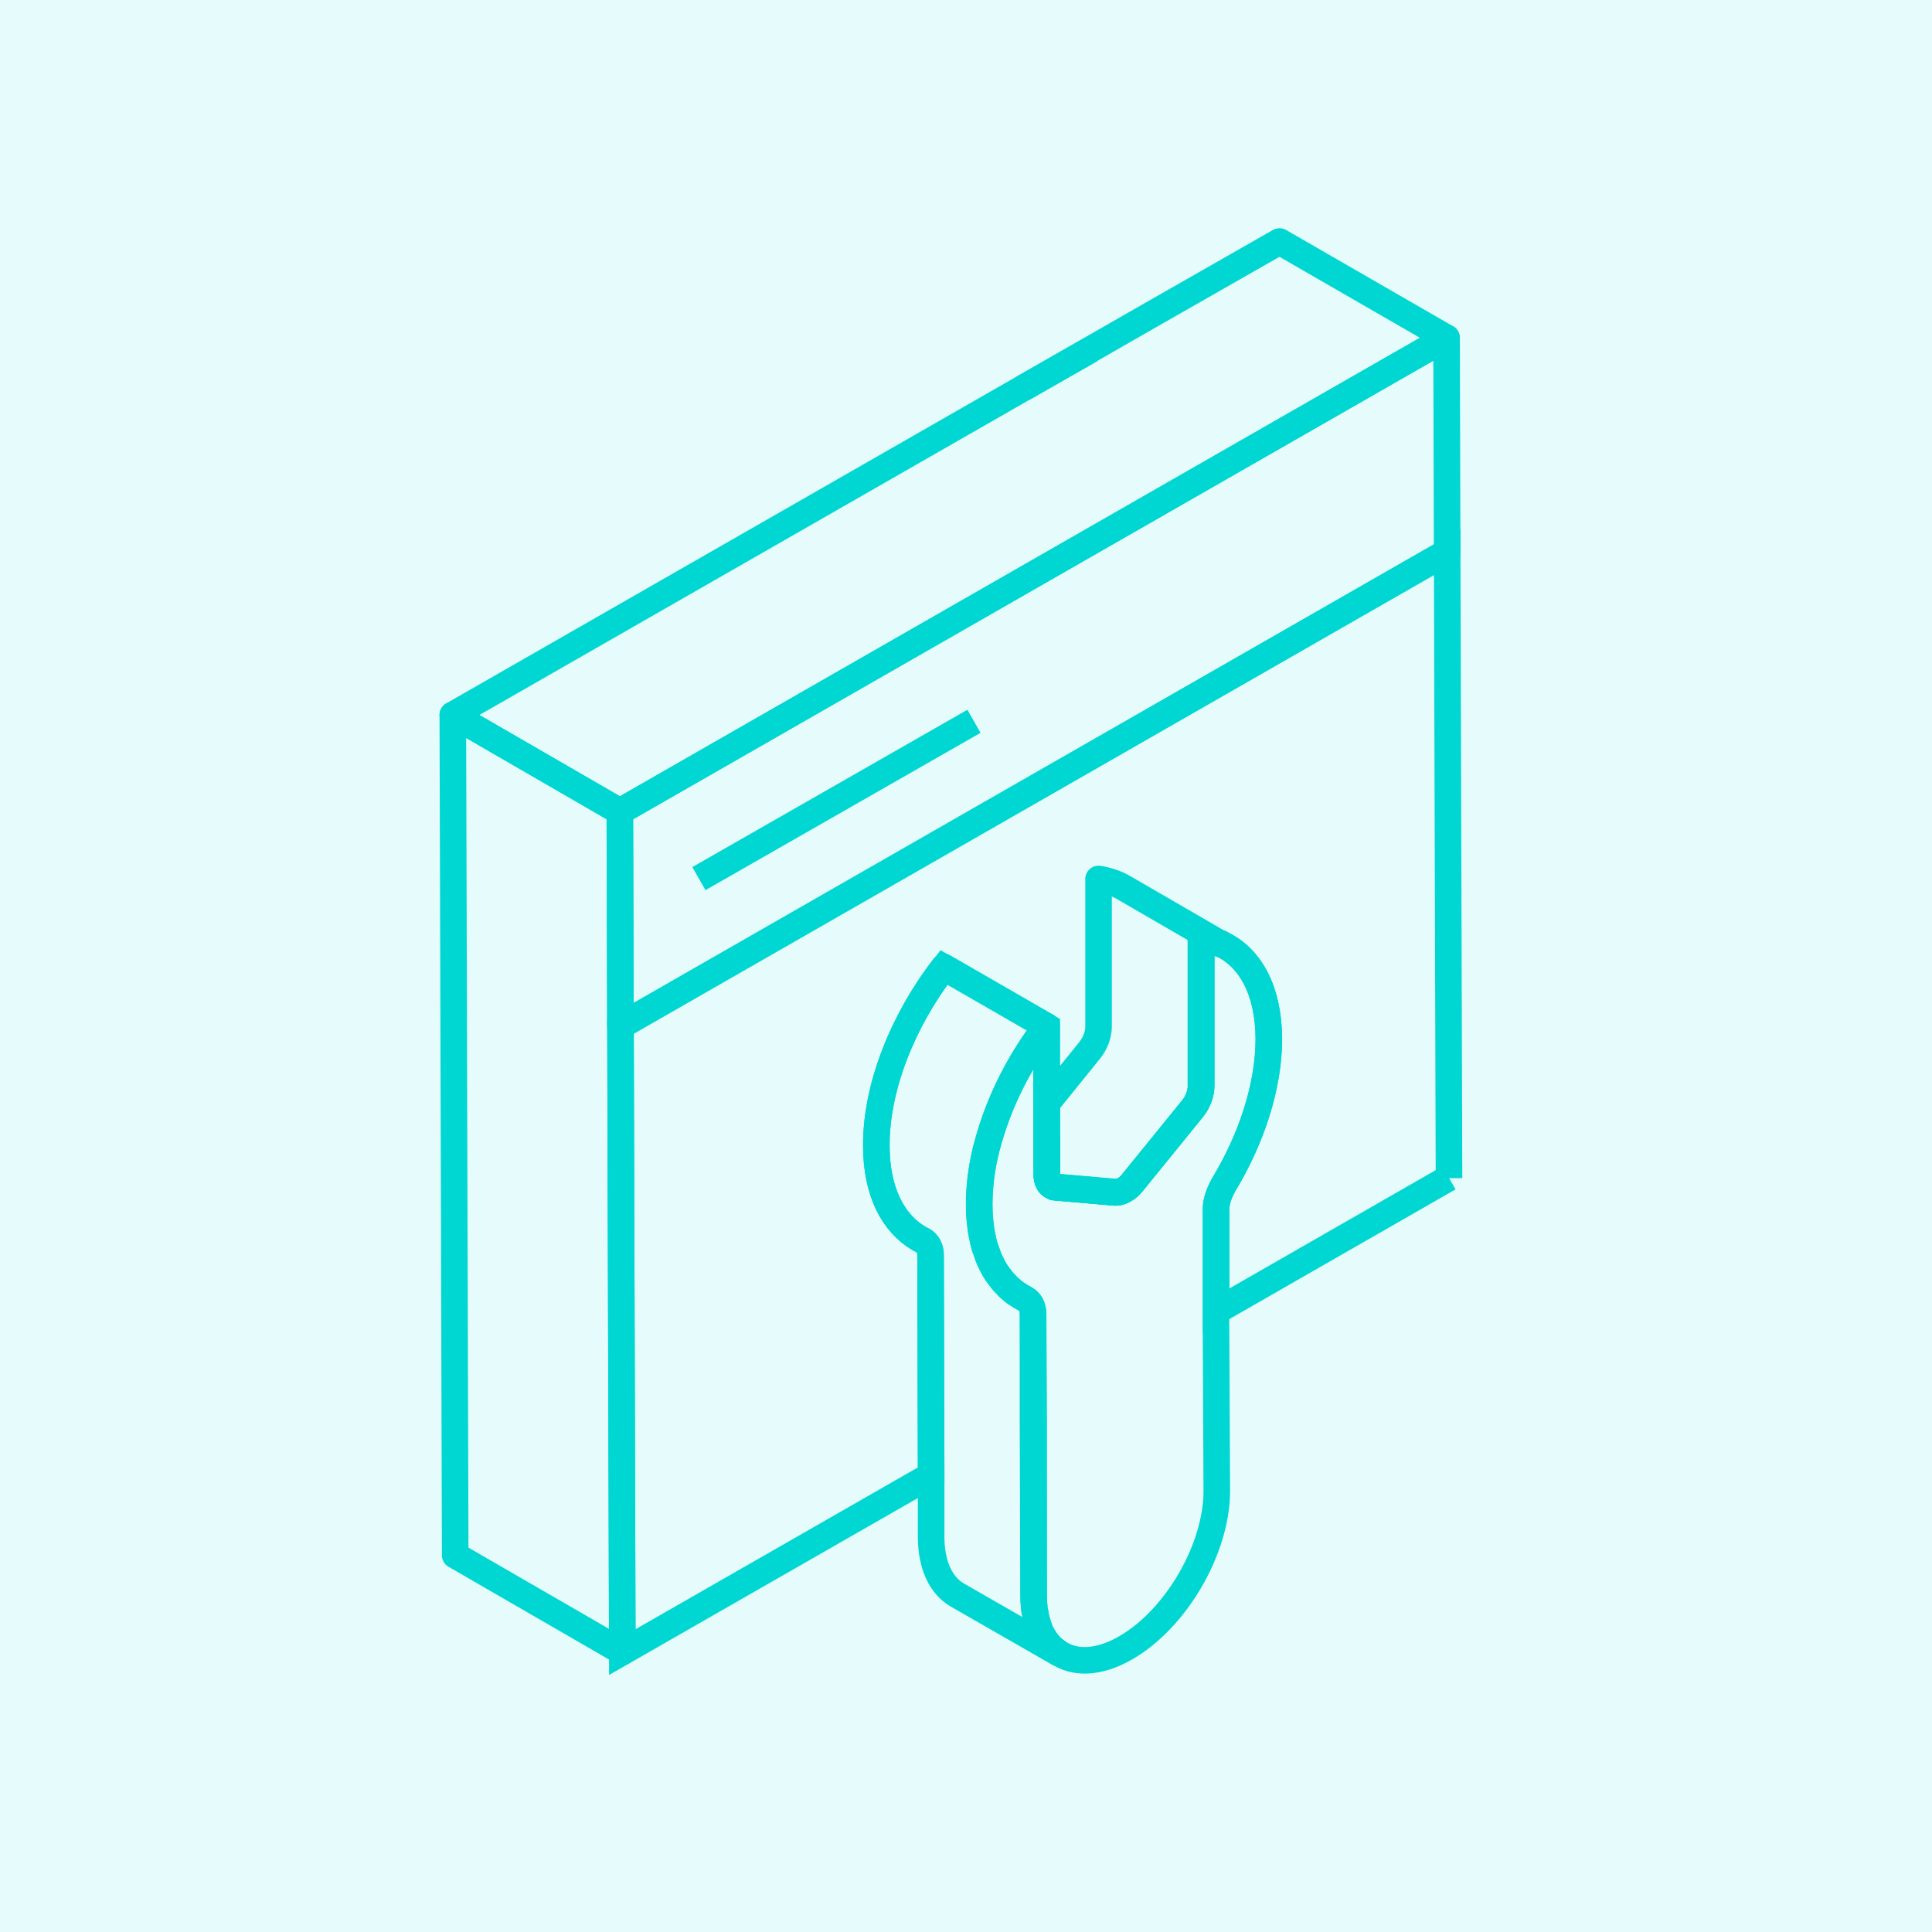 <svg width="64" height="64" viewBox="0 0 64 64" fill="none" xmlns="http://www.w3.org/2000/svg">
<rect width="64" height="64" fill="#00D7D2" fill-opacity="0.1"/>
<path d="M15 23.683L20.534 26.883L20.615 54.721L15.079 51.521L15 23.683Z" stroke="#00D7D2" stroke-width="0.88" stroke-linejoin="round"/>
<path d="M38.182 10.399L42.385 8L47.919 11.191L20.532 26.885L15 23.683L38.182 10.399Z" stroke="#00D7D2" stroke-width="0.88" stroke-linejoin="round"/>
<path d="M33.888 12.861L36.136 11.581" stroke="#00D7D2" stroke-width="0.88" stroke-linejoin="round"/>
<path d="M47.998 39.018L40.286 43.44V40.06C40.286 39.809 40.377 39.53 40.529 39.259C41.456 37.729 42.031 35.988 42.031 34.407C42.021 32.807 41.416 31.727 40.468 31.277C40.438 31.258 40.416 31.248 40.387 31.248C40.336 31.219 40.276 31.197 40.215 31.178C40.074 31.127 39.934 31.088 39.782 31.068V35.97C39.792 36.211 39.682 36.51 39.501 36.73L37.536 39.151C37.446 39.27 37.345 39.362 37.233 39.421C37.142 39.471 37.052 39.501 36.971 39.501H36.932L34.977 39.331C34.977 39.331 34.957 39.321 34.947 39.321H34.908C34.888 39.311 34.866 39.301 34.847 39.292C34.736 39.231 34.675 39.093 34.675 38.911V34.009L31.27 32.049C29.919 33.8 29.021 36.009 29.031 37.961C29.031 39.471 29.575 40.523 30.443 41.033L30.594 41.113C30.726 41.193 30.827 41.363 30.827 41.584L30.846 48.865L20.615 54.727L20.554 33.991L47.939 18.293L48 39.028V39.018H47.998Z" stroke="#00D7D2" stroke-width="0.88" stroke-miterlimit="10"/>
<path d="M47.919 11.19L47.939 18.283L20.552 33.977L20.532 26.885L47.919 11.19Z" stroke="#00D7D2" stroke-width="0.88" stroke-linejoin="round"/>
<path d="M32.264 23.894L23.152 29.105" stroke="#00D7D2" stroke-width="0.88" stroke-linejoin="round"/>
<path d="M40.47 31.276C40.47 31.276 40.419 31.246 40.389 31.246C40.338 31.217 40.279 31.195 40.218 31.176C40.076 31.125 39.936 31.086 39.785 31.067V35.969C39.794 36.209 39.684 36.508 39.503 36.729L37.538 39.149C37.448 39.269 37.347 39.36 37.235 39.419C37.145 39.47 37.054 39.499 36.973 39.499H36.934L34.979 39.329C34.979 39.329 34.959 39.319 34.949 39.319H34.91C34.89 39.31 34.869 39.3 34.849 39.29C34.739 39.23 34.678 39.091 34.678 38.909V36.549L36.109 34.779C36.29 34.548 36.391 34.259 36.391 34.009V29.117C36.694 29.168 36.975 29.257 37.227 29.406L40.474 31.287V31.278L40.47 31.276Z" stroke="#00D7D2" stroke-width="0.88" stroke-linejoin="round"/>
<path d="M35.068 54.762L31.721 52.842C31.177 52.531 30.845 51.861 30.845 50.901V48.85L30.825 41.568C30.825 41.347 30.724 41.177 30.593 41.097L30.441 41.017C29.575 40.507 29.029 39.456 29.029 37.946C29.02 35.996 29.917 33.784 31.268 32.034L34.664 33.993C33.857 35.033 33.223 36.244 32.839 37.465C32.778 37.655 32.729 37.834 32.677 38.026C32.516 38.657 32.435 39.296 32.435 39.906C32.435 40.117 32.445 40.296 32.465 40.476C32.484 40.656 32.504 40.826 32.545 40.986C32.575 41.156 32.616 41.316 32.677 41.457C32.717 41.597 32.778 41.736 32.839 41.857C32.849 41.877 32.849 41.887 32.859 41.896C32.92 42.027 32.99 42.137 33.071 42.246C33.152 42.355 33.233 42.467 33.333 42.557C33.384 42.627 33.453 42.688 33.534 42.746C33.585 42.797 33.634 42.836 33.695 42.865C33.776 42.926 33.867 42.975 33.957 43.026C34.119 43.116 34.219 43.285 34.219 43.526V46.906L34.239 52.867C34.239 52.998 34.248 53.117 34.258 53.226C34.258 53.287 34.268 53.357 34.288 53.416C34.308 53.547 34.329 53.656 34.369 53.766C34.408 53.926 34.469 54.066 34.54 54.186C34.591 54.276 34.65 54.365 34.711 54.436C34.741 54.475 34.782 54.516 34.821 54.555C34.851 54.594 34.892 54.625 34.932 54.655C34.951 54.684 34.973 54.694 35.002 54.705C35.022 54.725 35.044 54.735 35.064 54.756L35.068 54.762Z" stroke="#00D7D2" stroke-width="0.88" stroke-linejoin="round"/>
<path d="M40.531 39.257C40.379 39.526 40.279 39.808 40.279 40.058V43.438L40.308 49.389C40.308 51.31 38.958 53.631 37.284 54.59C36.376 55.11 35.561 55.12 35.006 54.709C34.977 54.699 34.955 54.69 34.935 54.658C34.894 54.629 34.855 54.598 34.825 54.559C34.786 54.52 34.744 54.479 34.715 54.44C34.654 54.369 34.595 54.279 34.544 54.19C34.473 54.07 34.412 53.93 34.372 53.769C34.333 53.66 34.311 53.549 34.291 53.42C34.272 53.359 34.262 53.289 34.262 53.23C34.252 53.121 34.242 53 34.242 52.871V46.91L34.223 43.53C34.223 43.289 34.122 43.119 33.961 43.029C33.87 42.979 33.78 42.93 33.699 42.869C33.638 42.84 33.589 42.799 33.538 42.75C33.467 42.69 33.396 42.631 33.337 42.56C33.236 42.471 33.156 42.361 33.075 42.25C32.994 42.141 32.923 42.029 32.862 41.9C32.862 41.89 32.862 41.881 32.843 41.861C32.782 41.742 32.722 41.601 32.681 41.461C32.62 41.32 32.581 41.16 32.549 40.99C32.508 40.83 32.488 40.66 32.468 40.48C32.449 40.3 32.439 40.111 32.439 39.919C32.439 39.3 32.52 38.659 32.681 38.028C32.732 37.838 32.782 37.658 32.843 37.467C33.227 36.246 33.86 35.036 34.668 33.995V36.535L34.677 38.895C34.677 39.075 34.739 39.216 34.849 39.276C34.868 39.286 34.888 39.296 34.91 39.306H34.949C34.949 39.306 34.969 39.325 34.979 39.325L36.934 39.495H36.973C37.054 39.495 37.144 39.466 37.235 39.415C37.345 39.354 37.447 39.264 37.538 39.145L39.503 36.725C39.684 36.504 39.794 36.205 39.794 35.965V31.062C39.936 31.082 40.076 31.123 40.217 31.172C40.279 31.192 40.337 31.211 40.389 31.242C40.418 31.242 40.44 31.242 40.469 31.272C41.416 31.721 42.021 32.801 42.033 34.404C42.033 35.984 41.458 37.725 40.531 39.255V39.257Z" stroke="#00D7D2" stroke-width="0.88" stroke-linejoin="round"/>
<path d="M36.971 39.497H36.932L34.977 39.327C34.977 39.327 34.957 39.317 34.947 39.317H34.977L36.942 39.487C36.942 39.487 36.961 39.487 36.971 39.497Z" stroke="#00D7D2" stroke-width="0.88" stroke-linejoin="round"/>
</svg>
